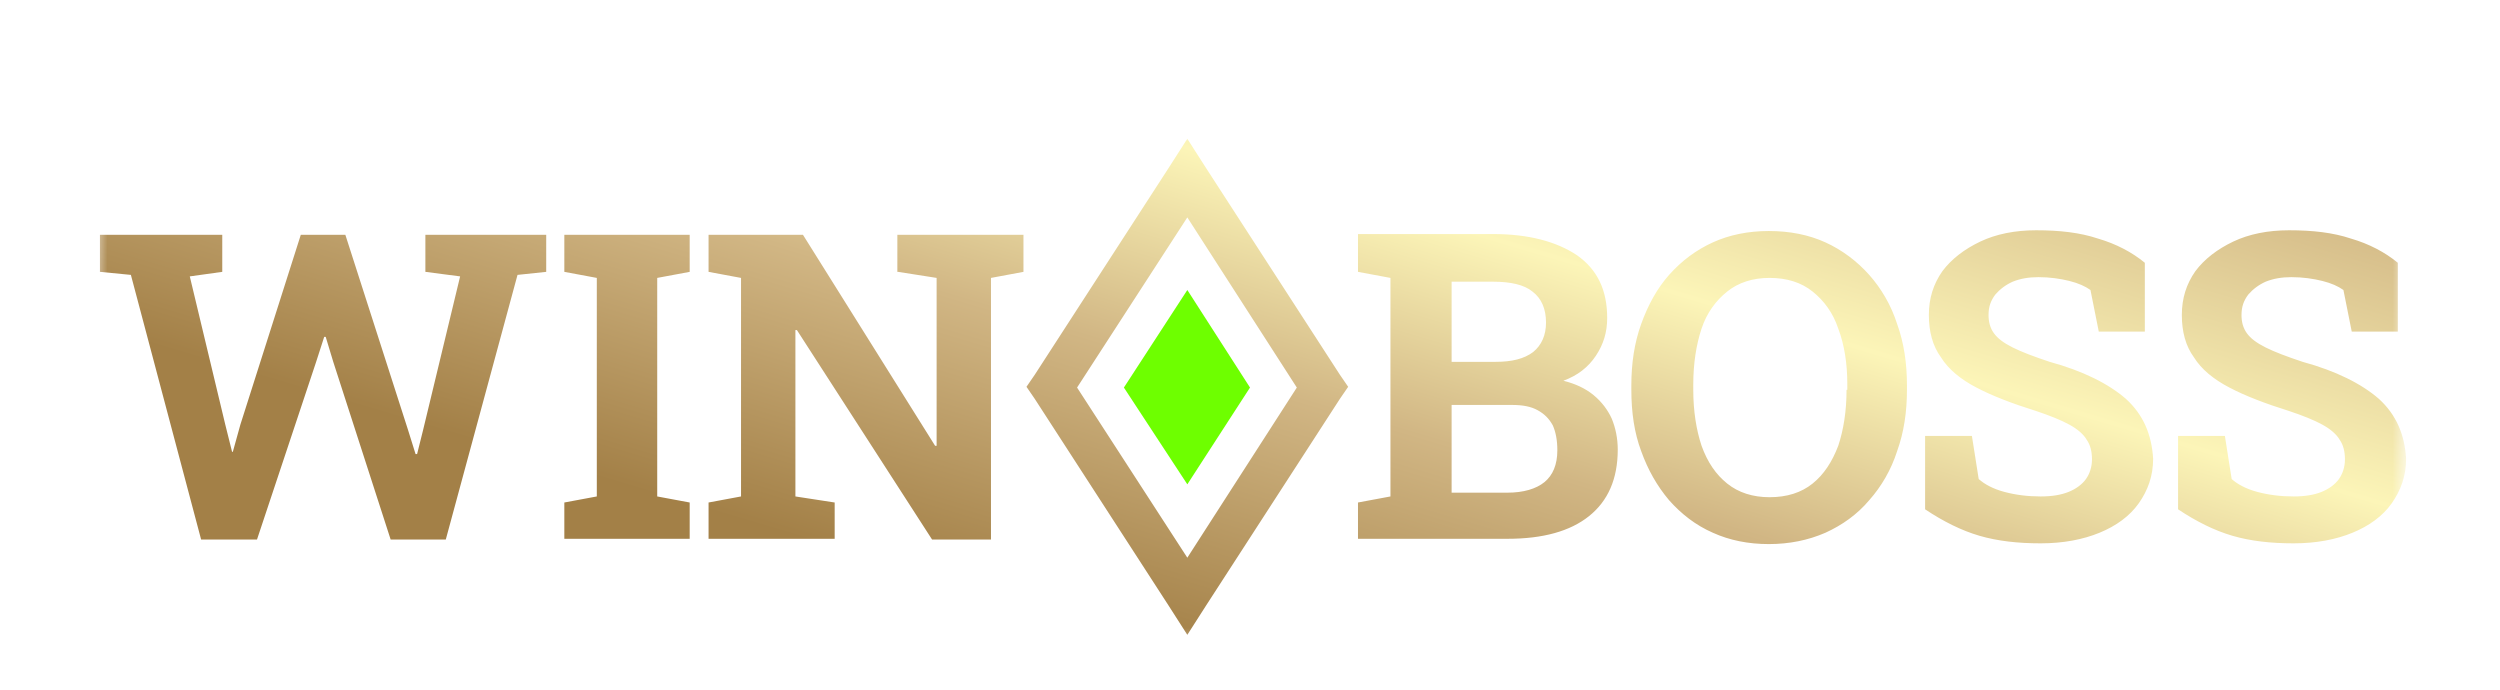 <svg width="221" height="61" viewBox="0 0 221 61" fill="none" xmlns="http://www.w3.org/2000/svg">
<g filter="url(#filter0_d_1_718)">
<mask id="mask0_1_718" style="mask-type:luminance" maskUnits="userSpaceOnUse" x="8" y="8" width="205" height="45">
<path d="M212.5 8H8.5V52.788H212.5V8Z" fill="white"/>
</mask>
<g mask="url(#mask0_1_718)">
<path d="M106.628 10.874L104.959 8.267L103.29 10.874L91.475 29.123L90.741 30.193L91.475 31.263L103.29 49.512L104.959 52.119L106.628 49.512L118.444 31.263L119.178 30.193L118.444 29.123L106.628 10.874ZM104.959 45.301L95.213 30.26L104.959 15.219L114.639 30.26L104.959 45.301ZM79.393 20.032L82.797 20.567V35.407H82.663L70.982 16.757H62.637V20.032L65.507 20.567V39.886L62.637 40.421V43.629H73.785V40.421L70.314 39.886V25.18H70.448L82.396 43.696H87.603V20.567L90.474 20.032V16.757H79.326V20.032H79.393ZM37.604 20.032L40.675 20.433L37.404 34.003L36.87 36.142H36.737L36.069 34.003L30.529 16.757H26.59L21.25 33.535L20.582 35.942H20.515L19.915 33.535L16.777 20.433L19.648 20.032V16.757H8.834V20.032L11.57 20.3L17.779 43.696H22.718L27.925 28.054L28.659 25.781H28.793L29.46 27.987L34.534 43.696H39.407L45.748 20.3L48.285 20.032V16.757H37.604V20.032ZM49.887 20.032L52.758 20.567V39.886L49.887 40.421V43.629H60.968V40.421L58.098 39.886V20.567L60.968 20.032V16.757H49.887V20.032ZM165.238 20.3C164.17 19.096 162.835 18.094 161.366 17.425C159.897 16.757 158.229 16.422 156.36 16.422C154.557 16.422 152.888 16.757 151.42 17.425C149.952 18.094 148.683 19.029 147.548 20.3C146.48 21.503 145.679 22.974 145.079 24.645C144.478 26.316 144.211 28.121 144.211 30.059V30.46C144.211 32.466 144.478 34.271 145.079 35.875C145.679 37.546 146.48 38.95 147.548 40.22C148.617 41.423 149.885 42.426 151.42 43.095C152.888 43.763 154.557 44.097 156.36 44.097C158.163 44.097 159.832 43.763 161.366 43.095C162.835 42.426 164.17 41.49 165.238 40.22C166.306 39.017 167.174 37.546 167.708 35.875C168.309 34.204 168.575 32.399 168.575 30.46V30.059C168.575 28.121 168.309 26.316 167.708 24.645C167.174 22.974 166.306 21.503 165.238 20.3ZM163.235 30.46C163.235 32.332 162.968 34.003 162.501 35.407C161.967 36.811 161.234 37.947 160.231 38.749C159.231 39.552 157.962 39.953 156.427 39.953C154.958 39.953 153.69 39.552 152.688 38.749C151.688 37.947 150.952 36.878 150.418 35.407C149.952 34.003 149.685 32.332 149.685 30.46V29.992C149.685 28.121 149.952 26.45 150.418 25.046C150.887 23.642 151.688 22.572 152.688 21.77C153.69 20.968 154.958 20.567 156.427 20.567C157.962 20.567 159.231 20.968 160.231 21.77C161.234 22.572 162.034 23.642 162.501 25.046C163.035 26.45 163.302 28.121 163.302 29.926V30.46H163.235ZM210.297 31.263C208.763 29.926 206.493 28.789 203.555 27.987C202.153 27.519 201.085 27.118 200.284 26.717C199.483 26.316 198.949 25.915 198.615 25.447C198.281 24.979 198.149 24.444 198.149 23.843C198.149 23.107 198.348 22.572 198.748 22.038C199.149 21.57 199.683 21.169 200.284 20.901C200.951 20.634 201.686 20.5 202.554 20.5C203.555 20.5 204.49 20.634 205.291 20.834C206.092 21.035 206.693 21.302 207.159 21.637L207.894 25.313H211.966V19.23C210.831 18.294 209.429 17.559 207.827 17.091C206.226 16.556 204.423 16.356 202.353 16.356C200.484 16.356 198.815 16.69 197.413 17.358C196.012 18.027 194.877 18.896 194.076 19.965C193.275 21.102 192.874 22.372 192.874 23.843C192.874 25.313 193.208 26.583 193.943 27.586C194.61 28.656 195.677 29.525 197.079 30.26C198.481 30.995 200.217 31.664 202.353 32.332C203.555 32.733 204.557 33.134 205.291 33.535C206.025 33.937 206.558 34.404 206.825 34.873C207.159 35.34 207.293 35.942 207.293 36.611C207.293 37.279 207.094 37.88 206.76 38.349C206.426 38.816 205.892 39.217 205.224 39.485C204.557 39.752 203.755 39.886 202.754 39.886C201.619 39.886 200.551 39.752 199.55 39.485C198.548 39.217 197.814 38.816 197.281 38.349L196.68 34.538H192.541V41.022C194.143 42.092 195.745 42.894 197.346 43.362C198.949 43.83 200.751 44.031 202.754 44.031C204.757 44.031 206.493 43.696 207.96 43.095C209.429 42.493 210.631 41.624 211.432 40.488C212.233 39.351 212.7 38.081 212.7 36.544C212.567 34.404 211.833 32.666 210.297 31.263ZM140.873 30.928C140.139 30.327 139.271 29.926 138.203 29.658C139.471 29.19 140.406 28.455 141.073 27.452C141.741 26.45 142.075 25.38 142.075 24.11C142.075 21.637 141.207 19.832 139.404 18.562C137.602 17.358 135.132 16.69 131.995 16.69H120.046V20.032L122.916 20.567V39.886L120.046 40.421V43.629H133.263C136.4 43.629 138.804 42.961 140.472 41.624C142.141 40.287 143.009 38.349 143.009 35.742C143.009 34.739 142.809 33.803 142.475 33.001C142.141 32.265 141.607 31.53 140.873 30.928ZM128.323 20.901H131.995C133.53 20.901 134.732 21.169 135.466 21.77C136.267 22.372 136.668 23.308 136.668 24.511C136.668 25.647 136.267 26.516 135.533 27.118C134.732 27.72 133.663 27.987 132.195 27.987H128.323V20.901ZM136.534 38.616C135.8 39.217 134.665 39.552 133.263 39.552H128.323V31.797H133.663C134.598 31.797 135.332 31.931 135.933 32.265C136.534 32.6 136.934 33.001 137.268 33.602C137.535 34.204 137.669 34.939 137.669 35.808C137.669 37.078 137.268 38.014 136.534 38.616ZM187.935 31.263C186.4 29.926 184.13 28.789 181.192 27.987C179.79 27.519 178.722 27.118 177.922 26.717C177.121 26.316 176.587 25.915 176.253 25.447C175.919 24.979 175.786 24.444 175.786 23.843C175.786 23.107 175.986 22.572 176.386 22.038C176.787 21.57 177.321 21.169 177.922 20.901C178.588 20.634 179.323 20.5 180.192 20.5C181.192 20.5 182.127 20.634 182.928 20.834C183.729 21.035 184.33 21.302 184.797 21.637L185.532 25.313H189.603V19.23C188.468 18.294 187.067 17.559 185.465 17.091C183.863 16.556 182.06 16.356 179.99 16.356C178.121 16.356 176.453 16.69 175.051 17.358C173.649 18.027 172.514 18.896 171.713 19.965C170.912 21.102 170.511 22.372 170.511 23.843C170.511 25.313 170.845 26.583 171.58 27.586C172.247 28.656 173.315 29.525 174.717 30.26C176.119 30.995 177.855 31.664 179.99 32.332C181.192 32.733 182.194 33.134 182.928 33.535C183.662 33.937 184.196 34.404 184.463 34.873C184.797 35.34 184.931 35.942 184.931 36.611C184.931 37.279 184.731 37.88 184.397 38.349C184.063 38.816 183.529 39.217 182.861 39.485C182.194 39.752 181.392 39.886 180.391 39.886C179.256 39.886 178.188 39.752 177.188 39.485C176.186 39.217 175.452 38.816 174.918 38.349L174.317 34.538H170.179V41.022C171.78 42.092 173.382 42.894 174.984 43.362C176.587 43.83 178.388 44.031 180.391 44.031C182.394 44.031 184.13 43.696 185.598 43.095C187.067 42.493 188.268 41.624 189.069 40.488C189.87 39.351 190.337 38.081 190.337 36.544C190.204 34.404 189.47 32.666 187.935 31.263Z" fill="url(#paint0_linear_1_718)"/>
<path d="M104.96 38.816L99.352 30.26L104.96 21.636L110.5 30.26L104.96 38.816Z" fill="#6EFF00"/>
</g>
</g>
<defs>
<filter id="filter0_d_1_718" x="-3.5" y="0" width="228" height="68" filterUnits="userSpaceOnUse" color-interpolation-filters="sRGB">
<feFlood flood-opacity="0" result="BackgroundImageFix"/>
<feColorMatrix in="SourceAlpha" type="matrix" values="0 0 0 0 0 0 0 0 0 0 0 0 0 0 0 0 0 0 127 0" result="hardAlpha"/>
<feOffset dy="4"/>
<feGaussianBlur stdDeviation="2"/>
<feComposite in2="hardAlpha" operator="out"/>
<feColorMatrix type="matrix" values="0 0 0 0 0 0 0 0 0 0 0 0 0 0 0 0 0 0 0.25 0"/>
<feBlend mode="normal" in2="BackgroundImageFix" result="effect1_dropShadow_1_718"/>
<feBlend mode="normal" in="SourceGraphic" in2="effect1_dropShadow_1_718" result="shape"/>
</filter>
<linearGradient id="paint0_linear_1_718" x1="19.234" y1="39.351" x2="41.625" y2="-35.818" gradientUnits="userSpaceOnUse">
<stop offset="0.136" stop-color="#A38047"/>
<stop offset="0.446" stop-color="#D1B684"/>
<stop offset="0.682" stop-color="#FCF5B8"/>
<stop offset="1" stop-color="#D1B684"/>
</linearGradient>
</defs>
</svg>
